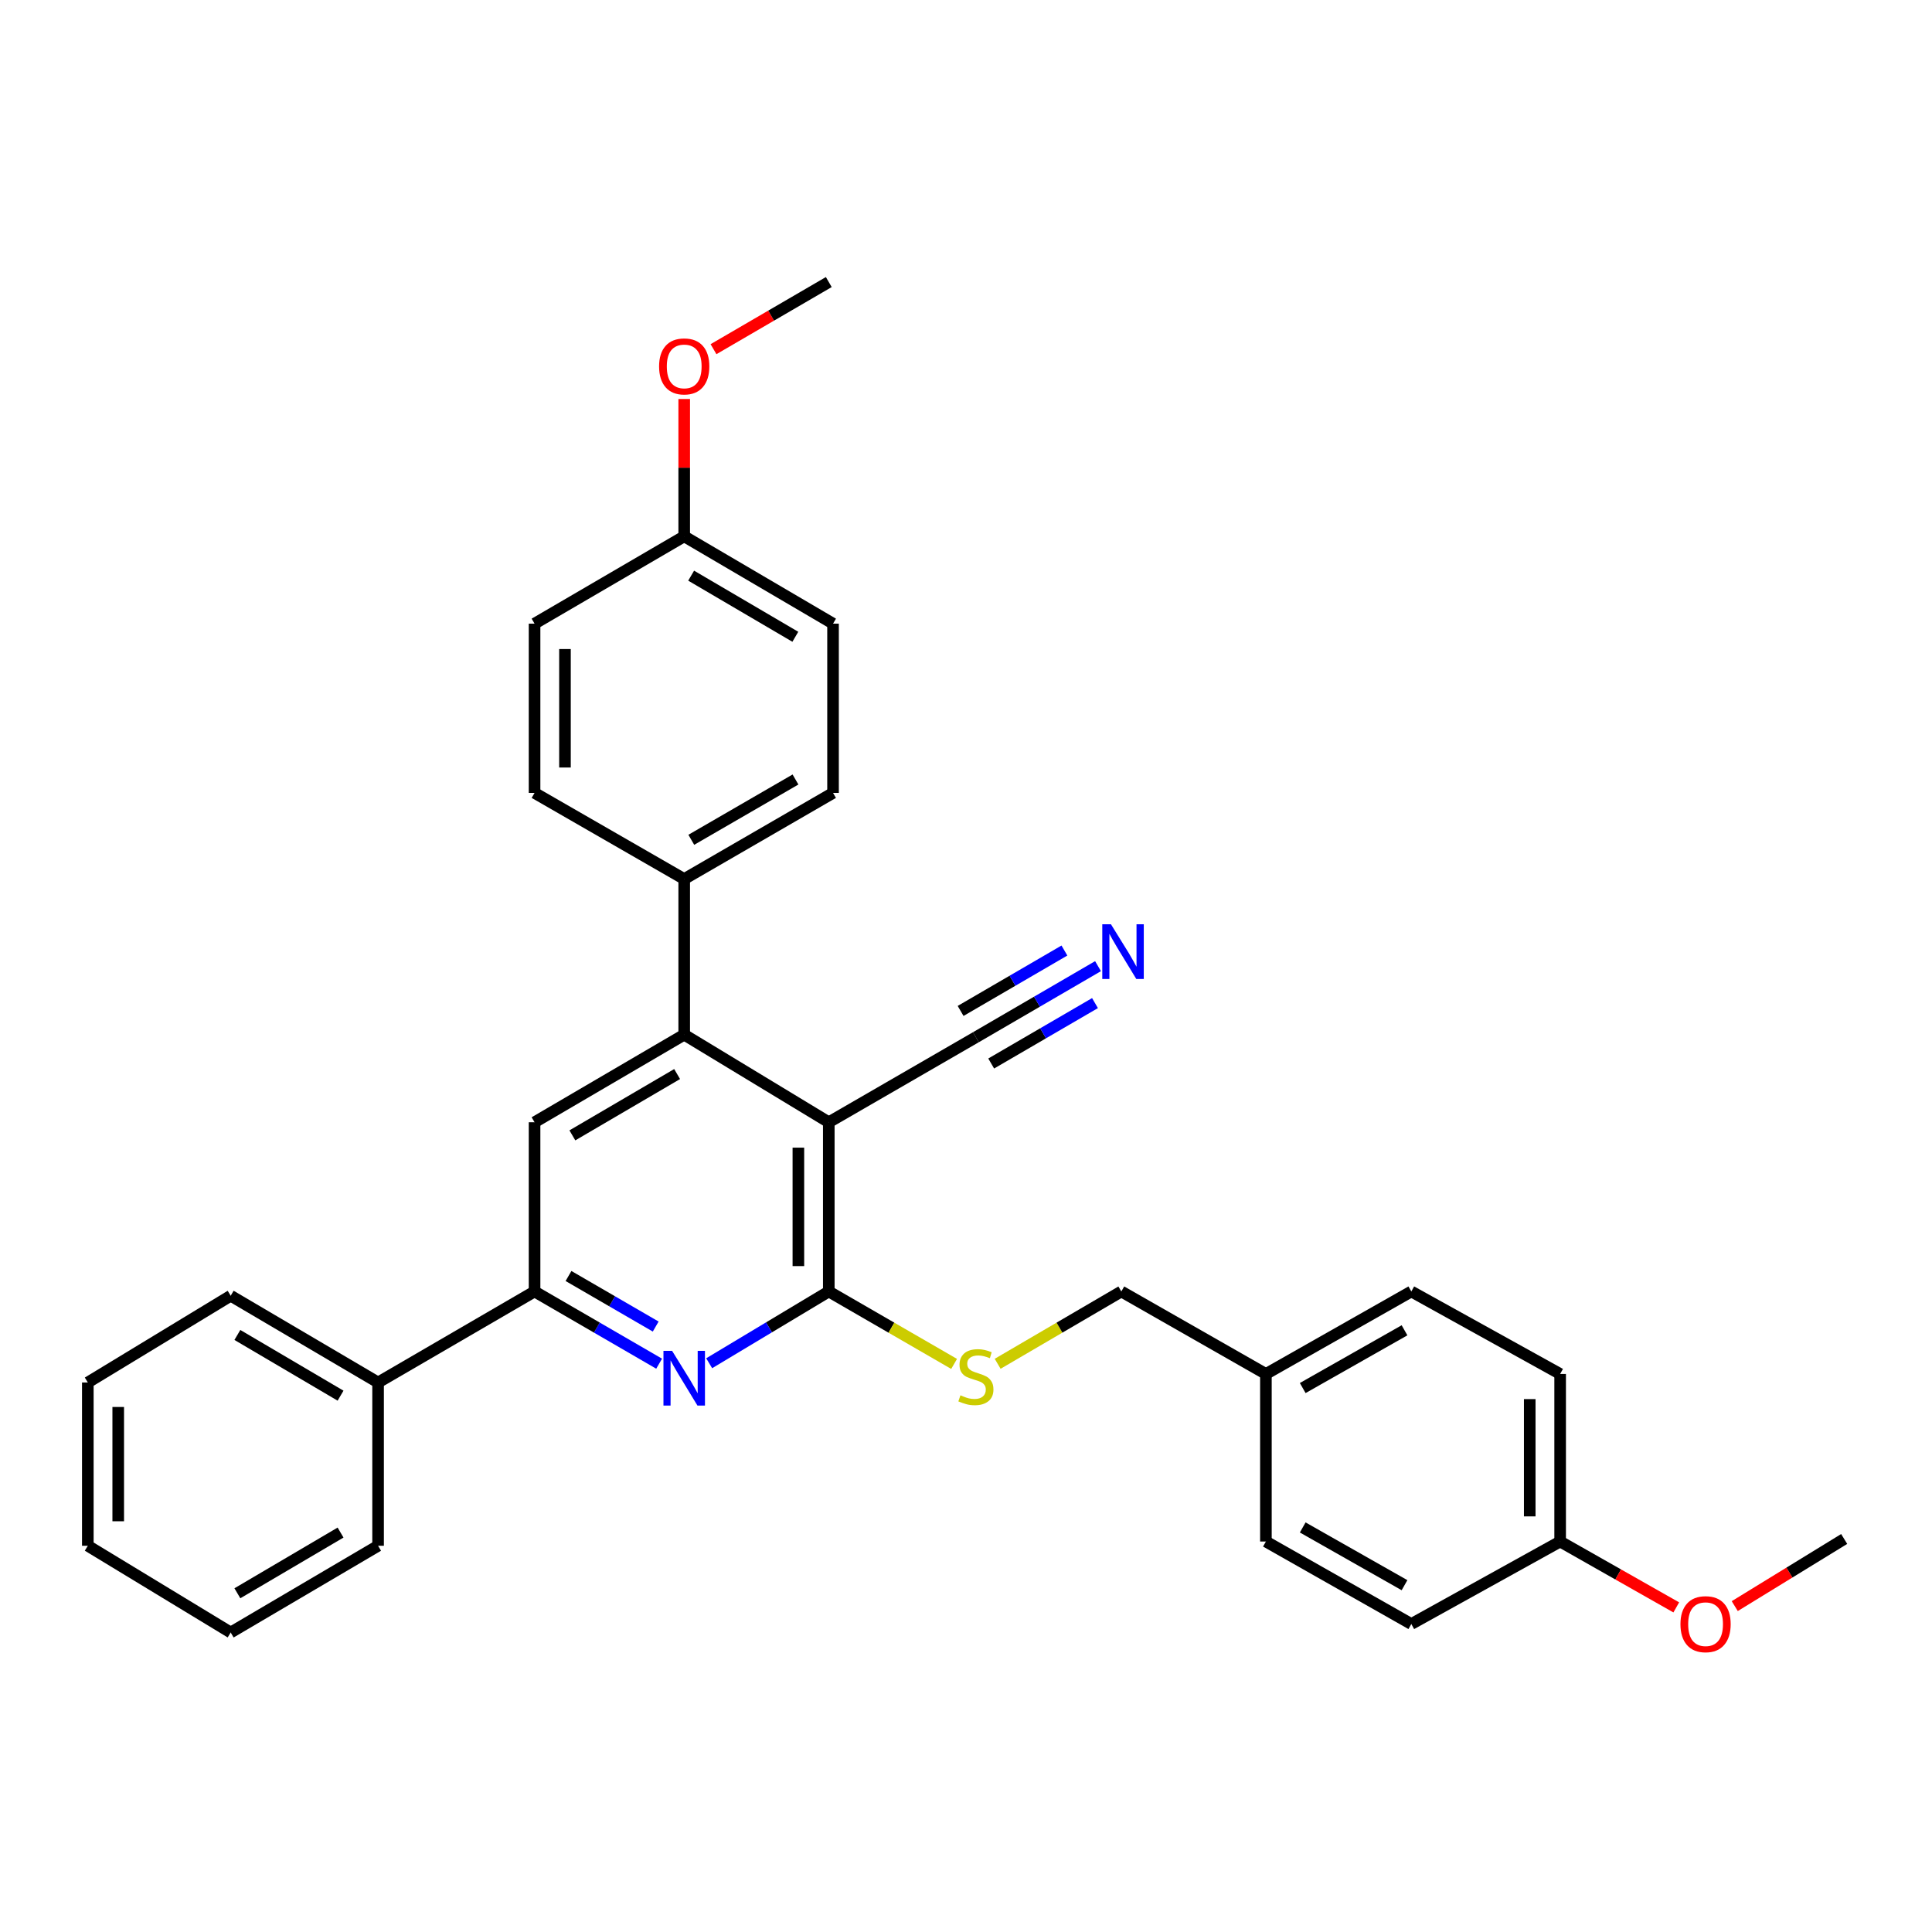 <?xml version='1.0' encoding='iso-8859-1'?>
<svg version='1.1' baseProfile='full'
              xmlns='http://www.w3.org/2000/svg'
                      xmlns:rdkit='http://www.rdkit.org/xml'
                      xmlns:xlink='http://www.w3.org/1999/xlink'
                  xml:space='preserve'
width='1000px' height='1000px' viewBox='0 0 1000 1000'>
<!-- END OF HEADER -->
<rect style='opacity:1.0;fill:#FFFFFF;stroke:none' width='1000' height='1000' x='0' y='0'> </rect>
<path class='bond-0' d='M 428.979,580.882 L 428.979,668.465' style='fill:none;fill-rule:evenodd;stroke:#000000;stroke-width:6px;stroke-linecap:butt;stroke-linejoin:miter;stroke-opacity:1' />
<path class='bond-0' d='M 413.239,594.02 L 413.239,655.328' style='fill:none;fill-rule:evenodd;stroke:#000000;stroke-width:6px;stroke-linecap:butt;stroke-linejoin:miter;stroke-opacity:1' />
<path class='bond-2' d='M 428.979,580.882 L 354.145,535.543' style='fill:none;fill-rule:evenodd;stroke:#000000;stroke-width:6px;stroke-linecap:butt;stroke-linejoin:miter;stroke-opacity:1' />
<path class='bond-5' d='M 428.979,580.882 L 505.124,536.864' style='fill:none;fill-rule:evenodd;stroke:#000000;stroke-width:6px;stroke-linecap:butt;stroke-linejoin:miter;stroke-opacity:1' />
<path class='bond-1' d='M 428.979,668.465 L 398.023,687.039' style='fill:none;fill-rule:evenodd;stroke:#000000;stroke-width:6px;stroke-linecap:butt;stroke-linejoin:miter;stroke-opacity:1' />
<path class='bond-1' d='M 398.023,687.039 L 367.067,705.614' style='fill:none;fill-rule:evenodd;stroke:#0000FF;stroke-width:6px;stroke-linecap:butt;stroke-linejoin:miter;stroke-opacity:1' />
<path class='bond-7' d='M 428.979,668.465 L 461.412,687.214' style='fill:none;fill-rule:evenodd;stroke:#000000;stroke-width:6px;stroke-linecap:butt;stroke-linejoin:miter;stroke-opacity:1' />
<path class='bond-7' d='M 461.412,687.214 L 493.845,705.964' style='fill:none;fill-rule:evenodd;stroke:#CCCC00;stroke-width:6px;stroke-linecap:butt;stroke-linejoin:miter;stroke-opacity:1' />
<path class='bond-31' d='M 341.167,705.844 L 308.928,687.154' style='fill:none;fill-rule:evenodd;stroke:#0000FF;stroke-width:6px;stroke-linecap:butt;stroke-linejoin:miter;stroke-opacity:1' />
<path class='bond-31' d='M 308.928,687.154 L 276.688,668.465' style='fill:none;fill-rule:evenodd;stroke:#000000;stroke-width:6px;stroke-linecap:butt;stroke-linejoin:miter;stroke-opacity:1' />
<path class='bond-31' d='M 339.389,686.62 L 316.822,673.537' style='fill:none;fill-rule:evenodd;stroke:#0000FF;stroke-width:6px;stroke-linecap:butt;stroke-linejoin:miter;stroke-opacity:1' />
<path class='bond-31' d='M 316.822,673.537 L 294.254,660.455' style='fill:none;fill-rule:evenodd;stroke:#000000;stroke-width:6px;stroke-linecap:butt;stroke-linejoin:miter;stroke-opacity:1' />
<path class='bond-4' d='M 354.145,535.543 L 276.688,580.882' style='fill:none;fill-rule:evenodd;stroke:#000000;stroke-width:6px;stroke-linecap:butt;stroke-linejoin:miter;stroke-opacity:1' />
<path class='bond-4' d='M 350.478,555.928 L 296.258,587.665' style='fill:none;fill-rule:evenodd;stroke:#000000;stroke-width:6px;stroke-linecap:butt;stroke-linejoin:miter;stroke-opacity:1' />
<path class='bond-8' d='M 354.145,535.543 L 354.145,454.991' style='fill:none;fill-rule:evenodd;stroke:#000000;stroke-width:6px;stroke-linecap:butt;stroke-linejoin:miter;stroke-opacity:1' />
<path class='bond-3' d='M 276.688,668.465 L 276.688,580.882' style='fill:none;fill-rule:evenodd;stroke:#000000;stroke-width:6px;stroke-linecap:butt;stroke-linejoin:miter;stroke-opacity:1' />
<path class='bond-9' d='M 276.688,668.465 L 195.699,715.571' style='fill:none;fill-rule:evenodd;stroke:#000000;stroke-width:6px;stroke-linecap:butt;stroke-linejoin:miter;stroke-opacity:1' />
<path class='bond-6' d='M 505.124,536.864 L 536.73,518.472' style='fill:none;fill-rule:evenodd;stroke:#000000;stroke-width:6px;stroke-linecap:butt;stroke-linejoin:miter;stroke-opacity:1' />
<path class='bond-6' d='M 536.73,518.472 L 568.335,500.079' style='fill:none;fill-rule:evenodd;stroke:#0000FF;stroke-width:6px;stroke-linecap:butt;stroke-linejoin:miter;stroke-opacity:1' />
<path class='bond-6' d='M 513.041,550.468 L 539.905,534.834' style='fill:none;fill-rule:evenodd;stroke:#000000;stroke-width:6px;stroke-linecap:butt;stroke-linejoin:miter;stroke-opacity:1' />
<path class='bond-6' d='M 539.905,534.834 L 566.77,519.201' style='fill:none;fill-rule:evenodd;stroke:#0000FF;stroke-width:6px;stroke-linecap:butt;stroke-linejoin:miter;stroke-opacity:1' />
<path class='bond-6' d='M 497.208,523.26 L 524.072,507.626' style='fill:none;fill-rule:evenodd;stroke:#000000;stroke-width:6px;stroke-linecap:butt;stroke-linejoin:miter;stroke-opacity:1' />
<path class='bond-6' d='M 524.072,507.626 L 550.937,491.993' style='fill:none;fill-rule:evenodd;stroke:#0000FF;stroke-width:6px;stroke-linecap:butt;stroke-linejoin:miter;stroke-opacity:1' />
<path class='bond-12' d='M 516.384,705.899 L 548.39,687.182' style='fill:none;fill-rule:evenodd;stroke:#CCCC00;stroke-width:6px;stroke-linecap:butt;stroke-linejoin:miter;stroke-opacity:1' />
<path class='bond-12' d='M 548.39,687.182 L 580.395,668.465' style='fill:none;fill-rule:evenodd;stroke:#000000;stroke-width:6px;stroke-linecap:butt;stroke-linejoin:miter;stroke-opacity:1' />
<path class='bond-10' d='M 354.145,454.991 L 431.182,410.404' style='fill:none;fill-rule:evenodd;stroke:#000000;stroke-width:6px;stroke-linecap:butt;stroke-linejoin:miter;stroke-opacity:1' />
<path class='bond-10' d='M 357.816,434.68 L 411.742,403.469' style='fill:none;fill-rule:evenodd;stroke:#000000;stroke-width:6px;stroke-linecap:butt;stroke-linejoin:miter;stroke-opacity:1' />
<path class='bond-11' d='M 354.145,454.991 L 276.688,410.404' style='fill:none;fill-rule:evenodd;stroke:#000000;stroke-width:6px;stroke-linecap:butt;stroke-linejoin:miter;stroke-opacity:1' />
<path class='bond-24' d='M 195.699,715.571 L 119.405,670.669' style='fill:none;fill-rule:evenodd;stroke:#000000;stroke-width:6px;stroke-linecap:butt;stroke-linejoin:miter;stroke-opacity:1' />
<path class='bond-24' d='M 176.271,722.4 L 122.866,690.969' style='fill:none;fill-rule:evenodd;stroke:#000000;stroke-width:6px;stroke-linecap:butt;stroke-linejoin:miter;stroke-opacity:1' />
<path class='bond-25' d='M 195.699,715.571 L 195.699,800.084' style='fill:none;fill-rule:evenodd;stroke:#000000;stroke-width:6px;stroke-linecap:butt;stroke-linejoin:miter;stroke-opacity:1' />
<path class='bond-17' d='M 431.182,410.404 L 431.182,322.804' style='fill:none;fill-rule:evenodd;stroke:#000000;stroke-width:6px;stroke-linecap:butt;stroke-linejoin:miter;stroke-opacity:1' />
<path class='bond-16' d='M 276.688,410.404 L 276.688,322.804' style='fill:none;fill-rule:evenodd;stroke:#000000;stroke-width:6px;stroke-linecap:butt;stroke-linejoin:miter;stroke-opacity:1' />
<path class='bond-16' d='M 292.428,397.264 L 292.428,335.944' style='fill:none;fill-rule:evenodd;stroke:#000000;stroke-width:6px;stroke-linecap:butt;stroke-linejoin:miter;stroke-opacity:1' />
<path class='bond-13' d='M 580.395,668.465 L 655.229,711.164' style='fill:none;fill-rule:evenodd;stroke:#000000;stroke-width:6px;stroke-linecap:butt;stroke-linejoin:miter;stroke-opacity:1' />
<path class='bond-18' d='M 655.229,711.164 L 655.229,797.889' style='fill:none;fill-rule:evenodd;stroke:#000000;stroke-width:6px;stroke-linecap:butt;stroke-linejoin:miter;stroke-opacity:1' />
<path class='bond-19' d='M 655.229,711.164 L 730.499,668.465' style='fill:none;fill-rule:evenodd;stroke:#000000;stroke-width:6px;stroke-linecap:butt;stroke-linejoin:miter;stroke-opacity:1' />
<path class='bond-19' d='M 674.285,718.449 L 726.975,688.56' style='fill:none;fill-rule:evenodd;stroke:#000000;stroke-width:6px;stroke-linecap:butt;stroke-linejoin:miter;stroke-opacity:1' />
<path class='bond-14' d='M 354.145,277.604 L 276.688,322.804' style='fill:none;fill-rule:evenodd;stroke:#000000;stroke-width:6px;stroke-linecap:butt;stroke-linejoin:miter;stroke-opacity:1' />
<path class='bond-22' d='M 354.145,277.604 L 354.145,242.066' style='fill:none;fill-rule:evenodd;stroke:#000000;stroke-width:6px;stroke-linecap:butt;stroke-linejoin:miter;stroke-opacity:1' />
<path class='bond-22' d='M 354.145,242.066 L 354.145,206.528' style='fill:none;fill-rule:evenodd;stroke:#FF0000;stroke-width:6px;stroke-linecap:butt;stroke-linejoin:miter;stroke-opacity:1' />
<path class='bond-32' d='M 354.145,277.604 L 431.182,322.804' style='fill:none;fill-rule:evenodd;stroke:#000000;stroke-width:6px;stroke-linecap:butt;stroke-linejoin:miter;stroke-opacity:1' />
<path class='bond-32' d='M 357.736,297.96 L 411.662,329.599' style='fill:none;fill-rule:evenodd;stroke:#000000;stroke-width:6px;stroke-linecap:butt;stroke-linejoin:miter;stroke-opacity:1' />
<path class='bond-15' d='M 807.528,797.889 L 807.528,711.164' style='fill:none;fill-rule:evenodd;stroke:#000000;stroke-width:6px;stroke-linecap:butt;stroke-linejoin:miter;stroke-opacity:1' />
<path class='bond-15' d='M 791.788,784.88 L 791.788,724.172' style='fill:none;fill-rule:evenodd;stroke:#000000;stroke-width:6px;stroke-linecap:butt;stroke-linejoin:miter;stroke-opacity:1' />
<path class='bond-23' d='M 807.528,797.889 L 837.581,814.938' style='fill:none;fill-rule:evenodd;stroke:#000000;stroke-width:6px;stroke-linecap:butt;stroke-linejoin:miter;stroke-opacity:1' />
<path class='bond-23' d='M 837.581,814.938 L 867.635,831.986' style='fill:none;fill-rule:evenodd;stroke:#FF0000;stroke-width:6px;stroke-linecap:butt;stroke-linejoin:miter;stroke-opacity:1' />
<path class='bond-33' d='M 807.528,797.889 L 730.499,840.588' style='fill:none;fill-rule:evenodd;stroke:#000000;stroke-width:6px;stroke-linecap:butt;stroke-linejoin:miter;stroke-opacity:1' />
<path class='bond-20' d='M 655.229,797.889 L 730.499,840.588' style='fill:none;fill-rule:evenodd;stroke:#000000;stroke-width:6px;stroke-linecap:butt;stroke-linejoin:miter;stroke-opacity:1' />
<path class='bond-20' d='M 674.285,790.604 L 726.975,820.493' style='fill:none;fill-rule:evenodd;stroke:#000000;stroke-width:6px;stroke-linecap:butt;stroke-linejoin:miter;stroke-opacity:1' />
<path class='bond-21' d='M 730.499,668.465 L 807.528,711.164' style='fill:none;fill-rule:evenodd;stroke:#000000;stroke-width:6px;stroke-linecap:butt;stroke-linejoin:miter;stroke-opacity:1' />
<path class='bond-26' d='M 369.31,180.737 L 399.145,163.366' style='fill:none;fill-rule:evenodd;stroke:#FF0000;stroke-width:6px;stroke-linecap:butt;stroke-linejoin:miter;stroke-opacity:1' />
<path class='bond-26' d='M 399.145,163.366 L 428.979,145.994' style='fill:none;fill-rule:evenodd;stroke:#000000;stroke-width:6px;stroke-linecap:butt;stroke-linejoin:miter;stroke-opacity:1' />
<path class='bond-27' d='M 897.903,831.321 L 926.224,813.945' style='fill:none;fill-rule:evenodd;stroke:#FF0000;stroke-width:6px;stroke-linecap:butt;stroke-linejoin:miter;stroke-opacity:1' />
<path class='bond-27' d='M 926.224,813.945 L 954.545,796.569' style='fill:none;fill-rule:evenodd;stroke:#000000;stroke-width:6px;stroke-linecap:butt;stroke-linejoin:miter;stroke-opacity:1' />
<path class='bond-28' d='M 119.405,670.669 L 45.455,715.571' style='fill:none;fill-rule:evenodd;stroke:#000000;stroke-width:6px;stroke-linecap:butt;stroke-linejoin:miter;stroke-opacity:1' />
<path class='bond-29' d='M 195.699,800.084 L 119.405,844.977' style='fill:none;fill-rule:evenodd;stroke:#000000;stroke-width:6px;stroke-linecap:butt;stroke-linejoin:miter;stroke-opacity:1' />
<path class='bond-29' d='M 176.273,793.253 L 122.867,824.678' style='fill:none;fill-rule:evenodd;stroke:#000000;stroke-width:6px;stroke-linecap:butt;stroke-linejoin:miter;stroke-opacity:1' />
<path class='bond-34' d='M 45.455,715.571 L 45.455,800.084' style='fill:none;fill-rule:evenodd;stroke:#000000;stroke-width:6px;stroke-linecap:butt;stroke-linejoin:miter;stroke-opacity:1' />
<path class='bond-34' d='M 61.194,728.248 L 61.194,787.407' style='fill:none;fill-rule:evenodd;stroke:#000000;stroke-width:6px;stroke-linecap:butt;stroke-linejoin:miter;stroke-opacity:1' />
<path class='bond-30' d='M 119.405,844.977 L 45.455,800.084' style='fill:none;fill-rule:evenodd;stroke:#000000;stroke-width:6px;stroke-linecap:butt;stroke-linejoin:miter;stroke-opacity:1' />
<path  class='atom-2' d='M 347.885 699.207
L 357.165 714.207
Q 358.085 715.687, 359.565 718.367
Q 361.045 721.047, 361.125 721.207
L 361.125 699.207
L 364.885 699.207
L 364.885 727.527
L 361.005 727.527
L 351.045 711.127
Q 349.885 709.207, 348.645 707.007
Q 347.445 704.807, 347.085 704.127
L 347.085 727.527
L 343.405 727.527
L 343.405 699.207
L 347.885 699.207
' fill='#0000FF'/>
<path  class='atom-7' d='M 575.018 478.388
L 584.298 493.388
Q 585.218 494.868, 586.698 497.548
Q 588.178 500.228, 588.258 500.388
L 588.258 478.388
L 592.018 478.388
L 592.018 506.708
L 588.138 506.708
L 578.178 490.308
Q 577.018 488.388, 575.778 486.188
Q 574.578 483.988, 574.218 483.308
L 574.218 506.708
L 570.538 506.708
L 570.538 478.388
L 575.018 478.388
' fill='#0000FF'/>
<path  class='atom-8' d='M 497.124 722.204
Q 497.444 722.324, 498.764 722.884
Q 500.084 723.444, 501.524 723.804
Q 503.004 724.124, 504.444 724.124
Q 507.124 724.124, 508.684 722.844
Q 510.244 721.524, 510.244 719.244
Q 510.244 717.684, 509.444 716.724
Q 508.684 715.764, 507.484 715.244
Q 506.284 714.724, 504.284 714.124
Q 501.764 713.364, 500.244 712.644
Q 498.764 711.924, 497.684 710.404
Q 496.644 708.884, 496.644 706.324
Q 496.644 702.764, 499.044 700.564
Q 501.484 698.364, 506.284 698.364
Q 509.564 698.364, 513.284 699.924
L 512.364 703.004
Q 508.964 701.604, 506.404 701.604
Q 503.644 701.604, 502.124 702.764
Q 500.604 703.884, 500.644 705.844
Q 500.644 707.364, 501.404 708.284
Q 502.204 709.204, 503.324 709.724
Q 504.484 710.244, 506.404 710.844
Q 508.964 711.644, 510.484 712.444
Q 512.004 713.244, 513.084 714.884
Q 514.204 716.484, 514.204 719.244
Q 514.204 723.164, 511.564 725.284
Q 508.964 727.364, 504.604 727.364
Q 502.084 727.364, 500.164 726.804
Q 498.284 726.284, 496.044 725.364
L 497.124 722.204
' fill='#CCCC00'/>
<path  class='atom-23' d='M 341.145 189.647
Q 341.145 182.847, 344.505 179.047
Q 347.865 175.247, 354.145 175.247
Q 360.425 175.247, 363.785 179.047
Q 367.145 182.847, 367.145 189.647
Q 367.145 196.527, 363.745 200.447
Q 360.345 204.327, 354.145 204.327
Q 347.905 204.327, 344.505 200.447
Q 341.145 196.567, 341.145 189.647
M 354.145 201.127
Q 358.465 201.127, 360.785 198.247
Q 363.145 195.327, 363.145 189.647
Q 363.145 184.087, 360.785 181.287
Q 358.465 178.447, 354.145 178.447
Q 349.825 178.447, 347.465 181.247
Q 345.145 184.047, 345.145 189.647
Q 345.145 195.367, 347.465 198.247
Q 349.825 201.127, 354.145 201.127
' fill='#FF0000'/>
<path  class='atom-24' d='M 869.799 840.668
Q 869.799 833.868, 873.159 830.068
Q 876.519 826.268, 882.799 826.268
Q 889.079 826.268, 892.439 830.068
Q 895.799 833.868, 895.799 840.668
Q 895.799 847.548, 892.399 851.468
Q 888.999 855.348, 882.799 855.348
Q 876.559 855.348, 873.159 851.468
Q 869.799 847.588, 869.799 840.668
M 882.799 852.148
Q 887.119 852.148, 889.439 849.268
Q 891.799 846.348, 891.799 840.668
Q 891.799 835.108, 889.439 832.308
Q 887.119 829.468, 882.799 829.468
Q 878.479 829.468, 876.119 832.268
Q 873.799 835.068, 873.799 840.668
Q 873.799 846.388, 876.119 849.268
Q 878.479 852.148, 882.799 852.148
' fill='#FF0000'/>
</svg>
